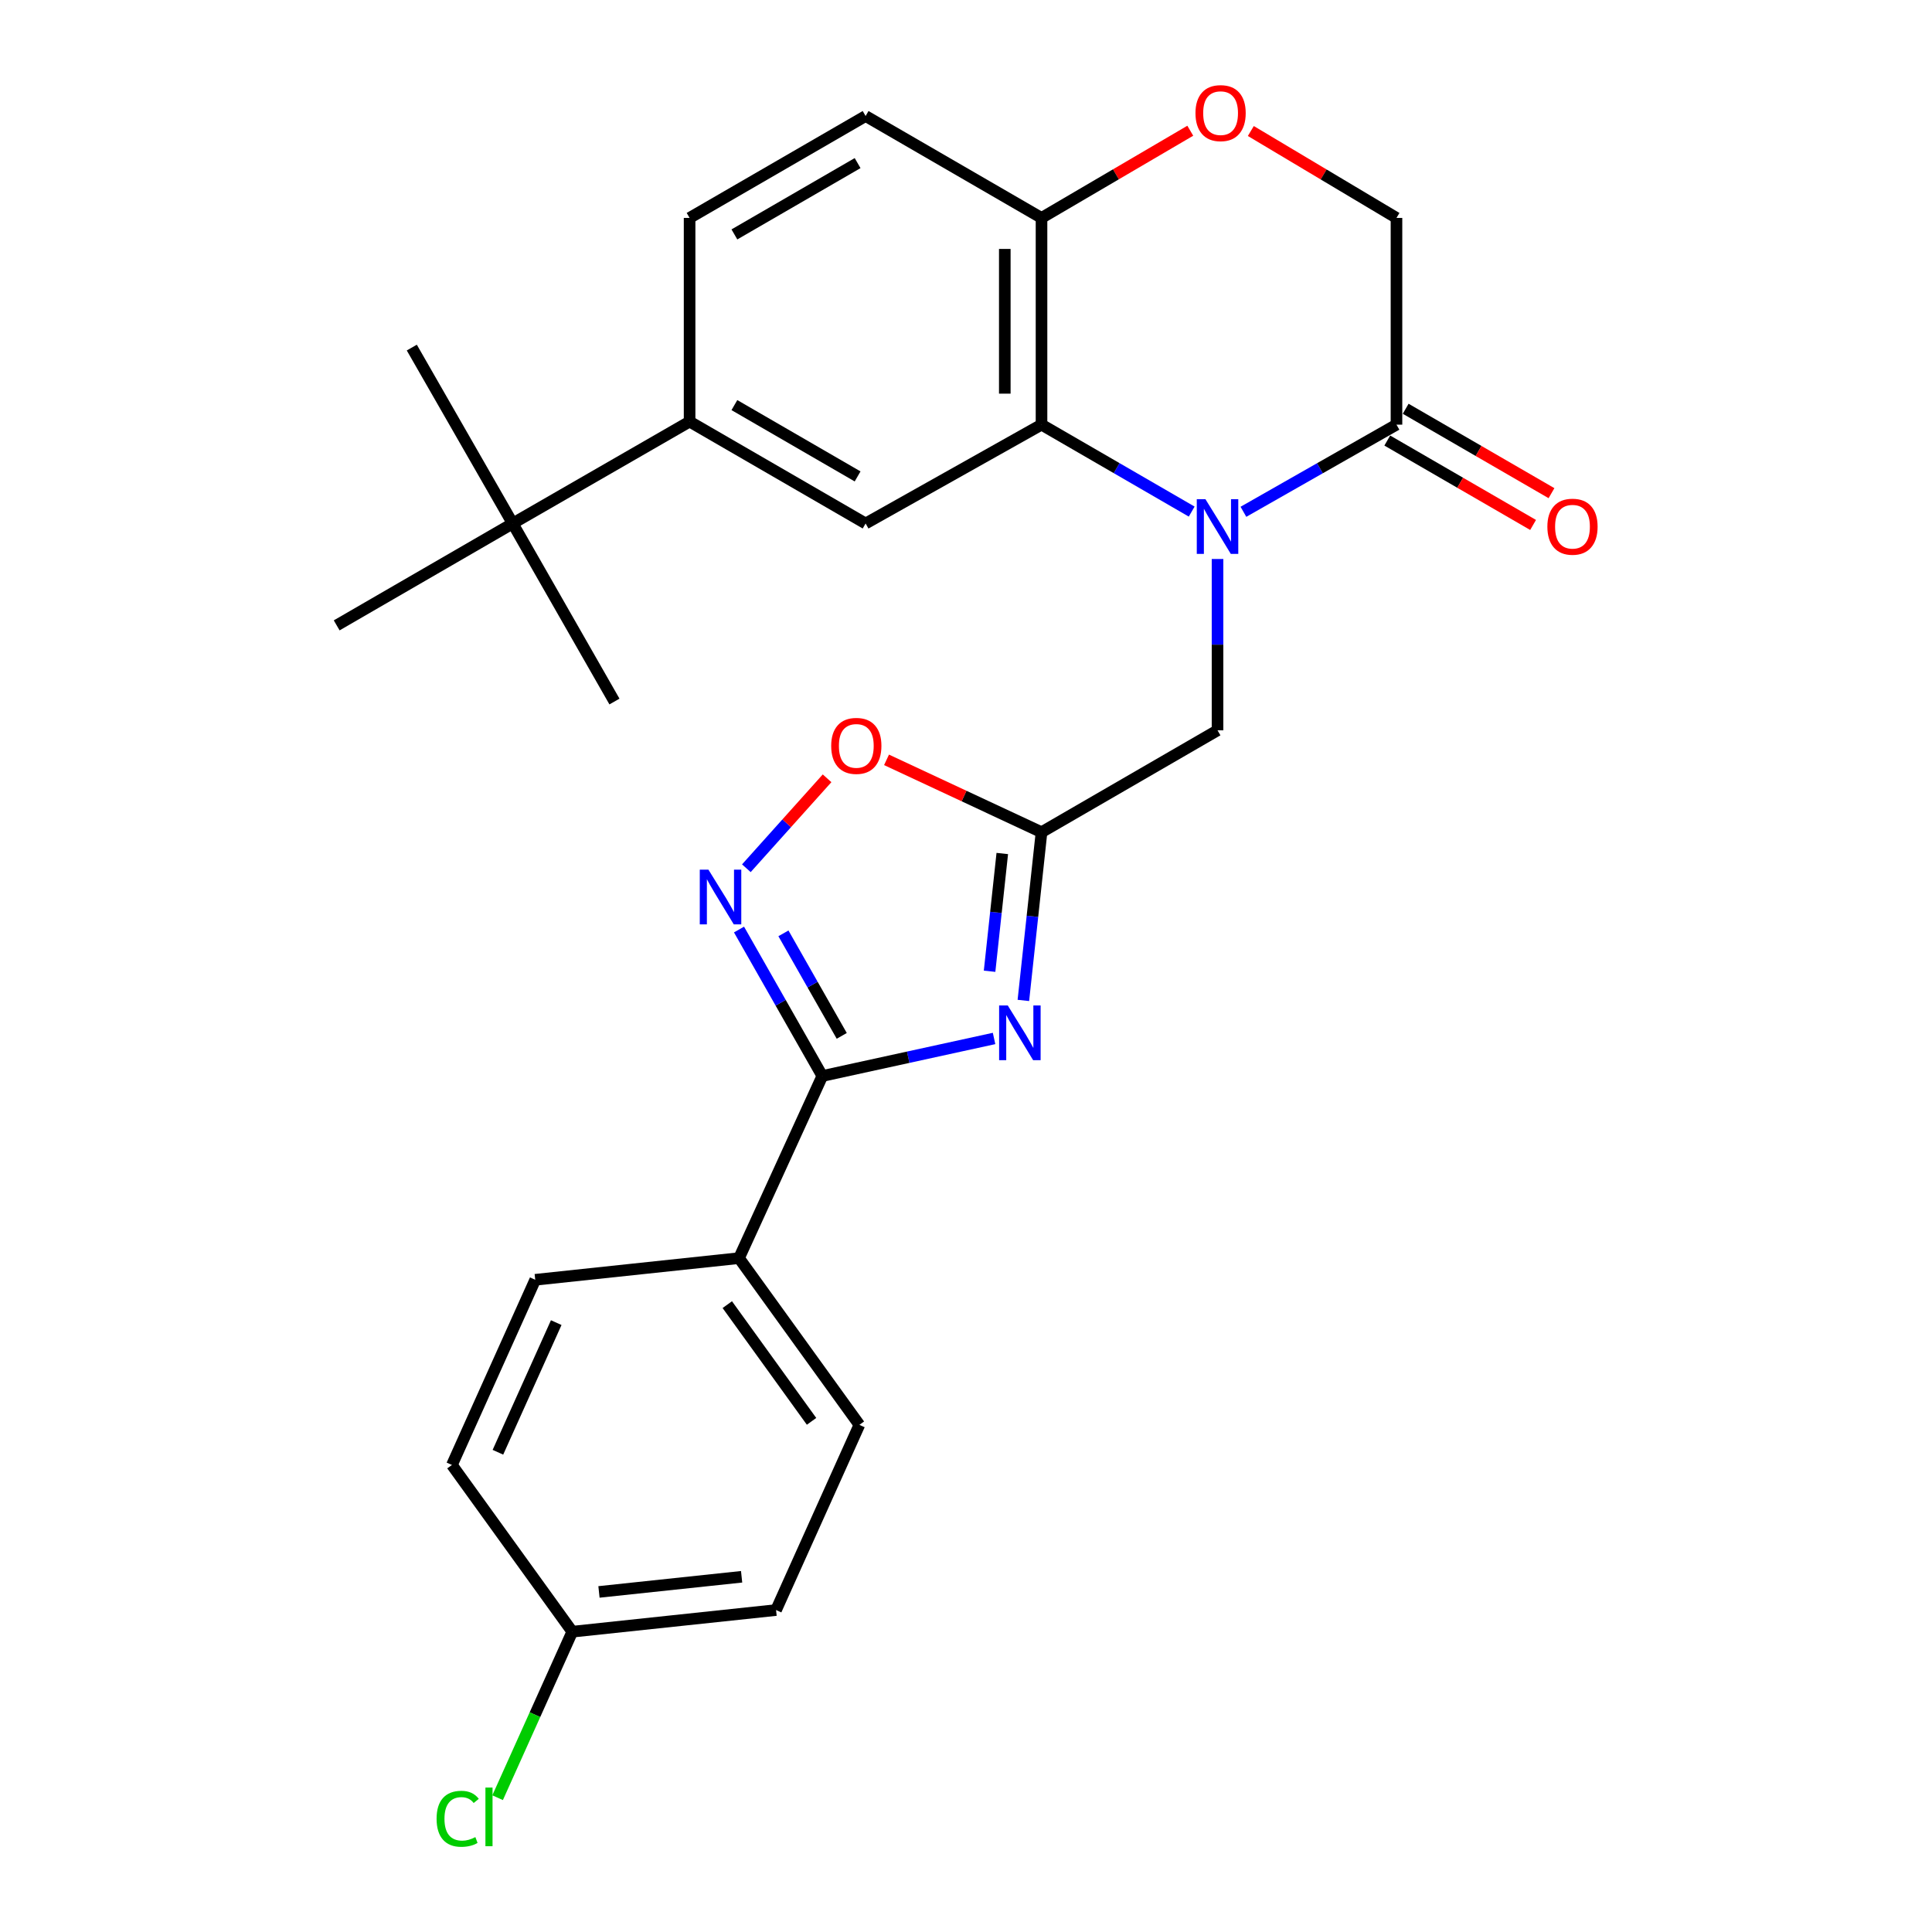 <?xml version='1.0' encoding='iso-8859-1'?>
<svg version='1.1' baseProfile='full'
              xmlns='http://www.w3.org/2000/svg'
                      xmlns:rdkit='http://www.rdkit.org/xml'
                      xmlns:xlink='http://www.w3.org/1999/xlink'
                  xml:space='preserve'
width='1000px' height='1000px' viewBox='0 0 1000 1000'>
<!-- END OF HEADER -->
<rect style='opacity:1.0;fill:#FFFFFF;stroke:none' width='1000' height='1000' x='0' y='0'> </rect>
<path class='bond-2' d='M 616.819,264.798 L 577.954,242.299' style='fill:none;fill-rule:evenodd;stroke:#0000FF;stroke-width:6px;stroke-linecap:butt;stroke-linejoin:miter;stroke-opacity:1' />
<path class='bond-2' d='M 577.954,242.299 L 539.088,219.801' style='fill:none;fill-rule:evenodd;stroke:#000000;stroke-width:6px;stroke-linecap:butt;stroke-linejoin:miter;stroke-opacity:1' />
<path class='bond-5' d='M 643.596,264.906 L 683.205,242.353' style='fill:none;fill-rule:evenodd;stroke:#0000FF;stroke-width:6px;stroke-linecap:butt;stroke-linejoin:miter;stroke-opacity:1' />
<path class='bond-5' d='M 683.205,242.353 L 722.815,219.801' style='fill:none;fill-rule:evenodd;stroke:#000000;stroke-width:6px;stroke-linecap:butt;stroke-linejoin:miter;stroke-opacity:1' />
<path class='bond-8' d='M 630.191,289.335 L 630.191,333.674' style='fill:none;fill-rule:evenodd;stroke:#0000FF;stroke-width:6px;stroke-linecap:butt;stroke-linejoin:miter;stroke-opacity:1' />
<path class='bond-8' d='M 630.191,333.674 L 630.191,378.014' style='fill:none;fill-rule:evenodd;stroke:#000000;stroke-width:6px;stroke-linecap:butt;stroke-linejoin:miter;stroke-opacity:1' />
<path class='bond-0' d='M 529.693,517.819 L 534.391,474.285' style='fill:none;fill-rule:evenodd;stroke:#0000FF;stroke-width:6px;stroke-linecap:butt;stroke-linejoin:miter;stroke-opacity:1' />
<path class='bond-0' d='M 534.391,474.285 L 539.088,430.751' style='fill:none;fill-rule:evenodd;stroke:#000000;stroke-width:6px;stroke-linecap:butt;stroke-linejoin:miter;stroke-opacity:1' />
<path class='bond-0' d='M 512.204,502.719 L 515.492,472.246' style='fill:none;fill-rule:evenodd;stroke:#0000FF;stroke-width:6px;stroke-linecap:butt;stroke-linejoin:miter;stroke-opacity:1' />
<path class='bond-0' d='M 515.492,472.246 L 518.78,441.772' style='fill:none;fill-rule:evenodd;stroke:#000000;stroke-width:6px;stroke-linecap:butt;stroke-linejoin:miter;stroke-opacity:1' />
<path class='bond-1' d='M 514.527,537.509 L 470.078,547.222' style='fill:none;fill-rule:evenodd;stroke:#0000FF;stroke-width:6px;stroke-linecap:butt;stroke-linejoin:miter;stroke-opacity:1' />
<path class='bond-1' d='M 470.078,547.222 L 425.629,556.935' style='fill:none;fill-rule:evenodd;stroke:#000000;stroke-width:6px;stroke-linecap:butt;stroke-linejoin:miter;stroke-opacity:1' />
<path class='bond-12' d='M 425.629,556.935 L 382.512,651.206' style='fill:none;fill-rule:evenodd;stroke:#000000;stroke-width:6px;stroke-linecap:butt;stroke-linejoin:miter;stroke-opacity:1' />
<path class='bond-28' d='M 425.629,556.935 L 404.071,519.03' style='fill:none;fill-rule:evenodd;stroke:#000000;stroke-width:6px;stroke-linecap:butt;stroke-linejoin:miter;stroke-opacity:1' />
<path class='bond-28' d='M 404.071,519.03 L 382.513,481.125' style='fill:none;fill-rule:evenodd;stroke:#0000FF;stroke-width:6px;stroke-linecap:butt;stroke-linejoin:miter;stroke-opacity:1' />
<path class='bond-28' d='M 435.685,536.166 L 420.594,509.633' style='fill:none;fill-rule:evenodd;stroke:#000000;stroke-width:6px;stroke-linecap:butt;stroke-linejoin:miter;stroke-opacity:1' />
<path class='bond-28' d='M 420.594,509.633 L 405.503,483.099' style='fill:none;fill-rule:evenodd;stroke:#0000FF;stroke-width:6px;stroke-linecap:butt;stroke-linejoin:miter;stroke-opacity:1' />
<path class='bond-7' d='M 539.088,219.801 L 448.038,270.954' style='fill:none;fill-rule:evenodd;stroke:#000000;stroke-width:6px;stroke-linecap:butt;stroke-linejoin:miter;stroke-opacity:1' />
<path class='bond-11' d='M 539.088,219.801 L 539.088,112.794' style='fill:none;fill-rule:evenodd;stroke:#000000;stroke-width:6px;stroke-linecap:butt;stroke-linejoin:miter;stroke-opacity:1' />
<path class='bond-11' d='M 520.08,203.75 L 520.08,128.845' style='fill:none;fill-rule:evenodd;stroke:#000000;stroke-width:6px;stroke-linecap:butt;stroke-linejoin:miter;stroke-opacity:1' />
<path class='bond-3' d='M 539.088,430.751 L 630.191,378.014' style='fill:none;fill-rule:evenodd;stroke:#000000;stroke-width:6px;stroke-linecap:butt;stroke-linejoin:miter;stroke-opacity:1' />
<path class='bond-6' d='M 539.088,430.751 L 498.978,412.022' style='fill:none;fill-rule:evenodd;stroke:#000000;stroke-width:6px;stroke-linecap:butt;stroke-linejoin:miter;stroke-opacity:1' />
<path class='bond-6' d='M 498.978,412.022 L 458.868,393.292' style='fill:none;fill-rule:evenodd;stroke:#FF0000;stroke-width:6px;stroke-linecap:butt;stroke-linejoin:miter;stroke-opacity:1' />
<path class='bond-4' d='M 386.315,449.402 L 407.204,426.124' style='fill:none;fill-rule:evenodd;stroke:#0000FF;stroke-width:6px;stroke-linecap:butt;stroke-linejoin:miter;stroke-opacity:1' />
<path class='bond-4' d='M 407.204,426.124 L 428.092,402.847' style='fill:none;fill-rule:evenodd;stroke:#FF0000;stroke-width:6px;stroke-linecap:butt;stroke-linejoin:miter;stroke-opacity:1' />
<path class='bond-13' d='M 722.815,219.801 L 722.815,112.794' style='fill:none;fill-rule:evenodd;stroke:#000000;stroke-width:6px;stroke-linecap:butt;stroke-linejoin:miter;stroke-opacity:1' />
<path class='bond-15' d='M 718.053,228.026 L 755.789,249.87' style='fill:none;fill-rule:evenodd;stroke:#000000;stroke-width:6px;stroke-linecap:butt;stroke-linejoin:miter;stroke-opacity:1' />
<path class='bond-15' d='M 755.789,249.87 L 793.524,271.715' style='fill:none;fill-rule:evenodd;stroke:#FF0000;stroke-width:6px;stroke-linecap:butt;stroke-linejoin:miter;stroke-opacity:1' />
<path class='bond-15' d='M 727.576,211.575 L 765.312,233.42' style='fill:none;fill-rule:evenodd;stroke:#000000;stroke-width:6px;stroke-linecap:butt;stroke-linejoin:miter;stroke-opacity:1' />
<path class='bond-15' d='M 765.312,233.42 L 803.047,255.264' style='fill:none;fill-rule:evenodd;stroke:#FF0000;stroke-width:6px;stroke-linecap:butt;stroke-linejoin:miter;stroke-opacity:1' />
<path class='bond-10' d='M 448.038,270.954 L 356.935,218.217' style='fill:none;fill-rule:evenodd;stroke:#000000;stroke-width:6px;stroke-linecap:butt;stroke-linejoin:miter;stroke-opacity:1' />
<path class='bond-10' d='M 443.896,246.593 L 380.124,209.676' style='fill:none;fill-rule:evenodd;stroke:#000000;stroke-width:6px;stroke-linecap:butt;stroke-linejoin:miter;stroke-opacity:1' />
<path class='bond-9' d='M 647.425,67.811 L 685.12,90.302' style='fill:none;fill-rule:evenodd;stroke:#FF0000;stroke-width:6px;stroke-linecap:butt;stroke-linejoin:miter;stroke-opacity:1' />
<path class='bond-9' d='M 685.12,90.302 L 722.815,112.794' style='fill:none;fill-rule:evenodd;stroke:#000000;stroke-width:6px;stroke-linecap:butt;stroke-linejoin:miter;stroke-opacity:1' />
<path class='bond-27' d='M 616.089,67.665 L 577.589,90.23' style='fill:none;fill-rule:evenodd;stroke:#FF0000;stroke-width:6px;stroke-linecap:butt;stroke-linejoin:miter;stroke-opacity:1' />
<path class='bond-27' d='M 577.589,90.23 L 539.088,112.794' style='fill:none;fill-rule:evenodd;stroke:#000000;stroke-width:6px;stroke-linecap:butt;stroke-linejoin:miter;stroke-opacity:1' />
<path class='bond-14' d='M 356.935,218.217 L 265.368,270.954' style='fill:none;fill-rule:evenodd;stroke:#000000;stroke-width:6px;stroke-linecap:butt;stroke-linejoin:miter;stroke-opacity:1' />
<path class='bond-29' d='M 356.935,218.217 L 356.935,112.794' style='fill:none;fill-rule:evenodd;stroke:#000000;stroke-width:6px;stroke-linecap:butt;stroke-linejoin:miter;stroke-opacity:1' />
<path class='bond-17' d='M 539.088,112.794 L 448.038,60.056' style='fill:none;fill-rule:evenodd;stroke:#000000;stroke-width:6px;stroke-linecap:butt;stroke-linejoin:miter;stroke-opacity:1' />
<path class='bond-18' d='M 382.512,651.206 L 444.817,737.504' style='fill:none;fill-rule:evenodd;stroke:#000000;stroke-width:6px;stroke-linecap:butt;stroke-linejoin:miter;stroke-opacity:1' />
<path class='bond-18' d='M 376.446,675.278 L 420.06,735.686' style='fill:none;fill-rule:evenodd;stroke:#000000;stroke-width:6px;stroke-linecap:butt;stroke-linejoin:miter;stroke-opacity:1' />
<path class='bond-19' d='M 382.512,651.206 L 277.037,662.411' style='fill:none;fill-rule:evenodd;stroke:#000000;stroke-width:6px;stroke-linecap:butt;stroke-linejoin:miter;stroke-opacity:1' />
<path class='bond-24' d='M 265.368,270.954 L 318.042,363.113' style='fill:none;fill-rule:evenodd;stroke:#000000;stroke-width:6px;stroke-linecap:butt;stroke-linejoin:miter;stroke-opacity:1' />
<path class='bond-25' d='M 265.368,270.954 L 213.147,179.904' style='fill:none;fill-rule:evenodd;stroke:#000000;stroke-width:6px;stroke-linecap:butt;stroke-linejoin:miter;stroke-opacity:1' />
<path class='bond-26' d='M 265.368,270.954 L 174.265,323.692' style='fill:none;fill-rule:evenodd;stroke:#000000;stroke-width:6px;stroke-linecap:butt;stroke-linejoin:miter;stroke-opacity:1' />
<path class='bond-16' d='M 356.935,112.794 L 448.038,60.056' style='fill:none;fill-rule:evenodd;stroke:#000000;stroke-width:6px;stroke-linecap:butt;stroke-linejoin:miter;stroke-opacity:1' />
<path class='bond-16' d='M 380.124,121.334 L 443.896,84.418' style='fill:none;fill-rule:evenodd;stroke:#000000;stroke-width:6px;stroke-linecap:butt;stroke-linejoin:miter;stroke-opacity:1' />
<path class='bond-21' d='M 444.817,737.504 L 401.689,833.359' style='fill:none;fill-rule:evenodd;stroke:#000000;stroke-width:6px;stroke-linecap:butt;stroke-linejoin:miter;stroke-opacity:1' />
<path class='bond-22' d='M 277.037,662.411 L 233.919,758.266' style='fill:none;fill-rule:evenodd;stroke:#000000;stroke-width:6px;stroke-linecap:butt;stroke-linejoin:miter;stroke-opacity:1' />
<path class='bond-22' d='M 287.904,684.587 L 257.722,751.685' style='fill:none;fill-rule:evenodd;stroke:#000000;stroke-width:6px;stroke-linecap:butt;stroke-linejoin:miter;stroke-opacity:1' />
<path class='bond-20' d='M 296.214,844.564 L 233.919,758.266' style='fill:none;fill-rule:evenodd;stroke:#000000;stroke-width:6px;stroke-linecap:butt;stroke-linejoin:miter;stroke-opacity:1' />
<path class='bond-23' d='M 296.214,844.564 L 276.889,887.525' style='fill:none;fill-rule:evenodd;stroke:#000000;stroke-width:6px;stroke-linecap:butt;stroke-linejoin:miter;stroke-opacity:1' />
<path class='bond-23' d='M 276.889,887.525 L 257.564,930.486' style='fill:none;fill-rule:evenodd;stroke:#00CC00;stroke-width:6px;stroke-linecap:butt;stroke-linejoin:miter;stroke-opacity:1' />
<path class='bond-30' d='M 296.214,844.564 L 401.689,833.359' style='fill:none;fill-rule:evenodd;stroke:#000000;stroke-width:6px;stroke-linecap:butt;stroke-linejoin:miter;stroke-opacity:1' />
<path class='bond-30' d='M 310.027,823.981 L 383.86,816.138' style='fill:none;fill-rule:evenodd;stroke:#000000;stroke-width:6px;stroke-linecap:butt;stroke-linejoin:miter;stroke-opacity:1' />
<path  class='atom-0' d='M 623.931 258.378
L 633.211 273.378
Q 634.131 274.858, 635.611 277.538
Q 637.091 280.218, 637.171 280.378
L 637.171 258.378
L 640.931 258.378
L 640.931 286.698
L 637.051 286.698
L 627.091 270.298
Q 625.931 268.378, 624.691 266.178
Q 623.491 263.978, 623.131 263.298
L 623.131 286.698
L 619.451 286.698
L 619.451 258.378
L 623.931 258.378
' fill='#0000FF'/>
<path  class='atom-1' d='M 521.624 520.43
L 530.904 535.43
Q 531.824 536.91, 533.304 539.59
Q 534.784 542.27, 534.864 542.43
L 534.864 520.43
L 538.624 520.43
L 538.624 548.75
L 534.744 548.75
L 524.784 532.35
Q 523.624 530.43, 522.384 528.23
Q 521.184 526.03, 520.824 525.35
L 520.824 548.75
L 517.144 548.75
L 517.144 520.43
L 521.624 520.43
' fill='#0000FF'/>
<path  class='atom-5' d='M 366.684 450.141
L 375.964 465.141
Q 376.884 466.621, 378.364 469.301
Q 379.844 471.981, 379.924 472.141
L 379.924 450.141
L 383.684 450.141
L 383.684 478.461
L 379.804 478.461
L 369.844 462.061
Q 368.684 460.141, 367.444 457.941
Q 366.244 455.741, 365.884 455.061
L 365.884 478.461
L 362.204 478.461
L 362.204 450.141
L 366.684 450.141
' fill='#0000FF'/>
<path  class='atom-7' d='M 430.223 386.067
Q 430.223 379.267, 433.583 375.467
Q 436.943 371.667, 443.223 371.667
Q 449.503 371.667, 452.863 375.467
Q 456.223 379.267, 456.223 386.067
Q 456.223 392.947, 452.823 396.867
Q 449.423 400.747, 443.223 400.747
Q 436.983 400.747, 433.583 396.867
Q 430.223 392.987, 430.223 386.067
M 443.223 397.547
Q 447.543 397.547, 449.863 394.667
Q 452.223 391.747, 452.223 386.067
Q 452.223 380.507, 449.863 377.707
Q 447.543 374.867, 443.223 374.867
Q 438.903 374.867, 436.543 377.667
Q 434.223 380.467, 434.223 386.067
Q 434.223 391.787, 436.543 394.667
Q 438.903 397.547, 443.223 397.547
' fill='#FF0000'/>
<path  class='atom-10' d='M 618.775 58.552
Q 618.775 51.752, 622.135 47.952
Q 625.495 44.152, 631.775 44.152
Q 638.055 44.152, 641.415 47.952
Q 644.775 51.752, 644.775 58.552
Q 644.775 65.432, 641.375 69.352
Q 637.975 73.232, 631.775 73.232
Q 625.535 73.232, 622.135 69.352
Q 618.775 65.472, 618.775 58.552
M 631.775 70.032
Q 636.095 70.032, 638.415 67.152
Q 640.775 64.232, 640.775 58.552
Q 640.775 52.992, 638.415 50.192
Q 636.095 47.352, 631.775 47.352
Q 627.455 47.352, 625.095 50.152
Q 622.775 52.952, 622.775 58.552
Q 622.775 64.272, 625.095 67.152
Q 627.455 70.032, 631.775 70.032
' fill='#FF0000'/>
<path  class='atom-16' d='M 800.917 272.618
Q 800.917 265.818, 804.277 262.018
Q 807.637 258.218, 813.917 258.218
Q 820.197 258.218, 823.557 262.018
Q 826.917 265.818, 826.917 272.618
Q 826.917 279.498, 823.517 283.418
Q 820.117 287.298, 813.917 287.298
Q 807.677 287.298, 804.277 283.418
Q 800.917 279.538, 800.917 272.618
M 813.917 284.098
Q 818.237 284.098, 820.557 281.218
Q 822.917 278.298, 822.917 272.618
Q 822.917 267.058, 820.557 264.258
Q 818.237 261.418, 813.917 261.418
Q 809.597 261.418, 807.237 264.218
Q 804.917 267.018, 804.917 272.618
Q 804.917 278.338, 807.237 281.218
Q 809.597 284.098, 813.917 284.098
' fill='#FF0000'/>
<path  class='atom-24' d='M 225.977 941.399
Q 225.977 934.359, 229.257 930.679
Q 232.577 926.959, 238.857 926.959
Q 244.697 926.959, 247.817 931.079
L 245.177 933.239
Q 242.897 930.239, 238.857 930.239
Q 234.577 930.239, 232.297 933.119
Q 230.057 935.959, 230.057 941.399
Q 230.057 946.999, 232.377 949.879
Q 234.737 952.759, 239.297 952.759
Q 242.417 952.759, 246.057 950.879
L 247.177 953.879
Q 245.697 954.839, 243.457 955.399
Q 241.217 955.959, 238.737 955.959
Q 232.577 955.959, 229.257 952.199
Q 225.977 948.439, 225.977 941.399
' fill='#00CC00'/>
<path  class='atom-24' d='M 251.257 925.239
L 254.937 925.239
L 254.937 955.599
L 251.257 955.599
L 251.257 925.239
' fill='#00CC00'/>
</svg>
